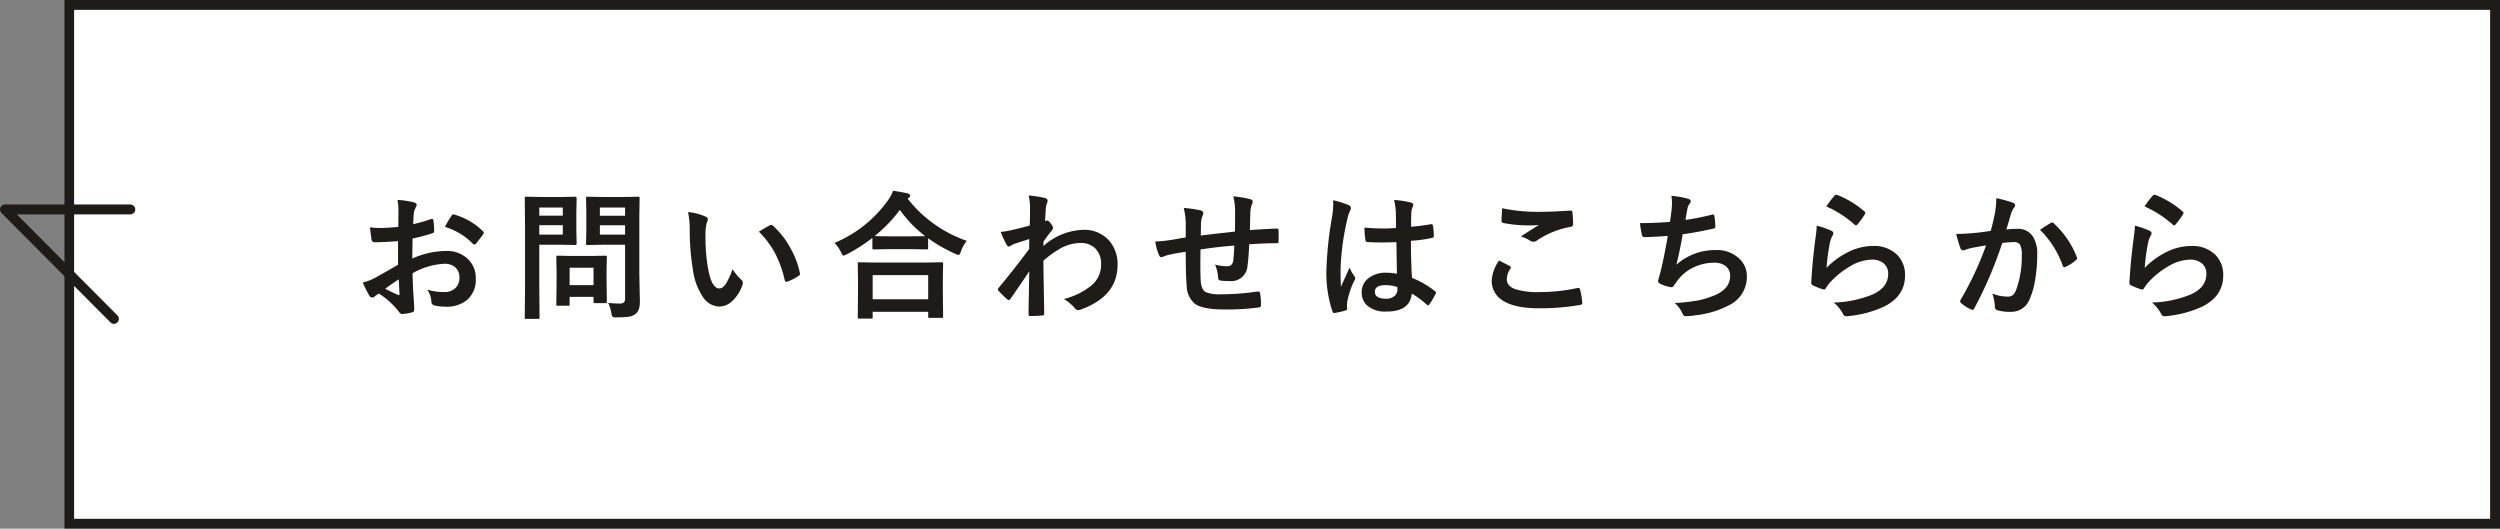 <svg xmlns="http://www.w3.org/2000/svg" width="506" height="107" viewBox="0 0 506 107">
  <rect x="0" y="0" width="506" height="107" fill="#808080" stroke="none"/>
  <g id="グループ_63960" data-name="グループ 63960" transform="translate(-261.421 -15598.529)">
    <g id="グループ_63959" data-name="グループ 63959">
      <g id="グループ_63762" data-name="グループ 63762" transform="translate(0.421 26.529)">
        <g id="長方形_19347" data-name="長方形 19347" transform="translate(274 15572)" fill="#fff" stroke="#1e1c18" stroke-width="2">
          <rect width="493" height="107" stroke="none"/>
          <rect x="1" y="1" width="491" height="105" fill="none"/>
        </g>
        <path id="パス_143070" data-name="パス 143070" d="M9.037-16.461l.027-3.2a10.639,10.639,0,0,0-.191-2.256,15.816,15.816,0,0,1,3.322.492q.561.15.561.533a1.01,1.01,0,0,1-.164.451,3.559,3.559,0,0,0-.4,1.094q-.082.807-.137,2.324a29.034,29.034,0,0,0,3.6-1.025.557.557,0,0,1,.191-.041q.246,0,.287.287a14.1,14.1,0,0,1,.164,2.174.446.446,0,0,1-.369.451,37.652,37.652,0,0,1-4.006,1.066l-.055,4.061a16.866,16.866,0,0,1,6.891-1.545,6.04,6.04,0,0,1,4.484,1.75A5.284,5.284,0,0,1,24.719-6a5.333,5.333,0,0,1-1.832,4.375A6.473,6.473,0,0,1,18.648-.314a10.086,10.086,0,0,1-2.3-.246.783.783,0,0,1-.615-.848,4.7,4.7,0,0,0-.848-2.365,11.266,11.266,0,0,0,3.5.492,3.062,3.062,0,0,0,2.2-.793,2.749,2.749,0,0,0,.82-2.092,2.643,2.643,0,0,0-.916-2.187A3.335,3.335,0,0,0,18.334-9a14.474,14.474,0,0,0-6.412,1.914q.041,1.791.109,3.363.232,3.268.232,3.637a2.564,2.564,0,0,1-.041.6.478.478,0,0,1-.383.314,9.669,9.669,0,0,1-2.064.342Q9.5,1.2,9.092.615A15.893,15.893,0,0,0,5.113-2.967a4.9,4.9,0,0,0-.889.615.679.679,0,0,1-.479.191.758.758,0,0,1-.615-.451,26.011,26.011,0,0,1-1.285-2.6,9.993,9.993,0,0,0,2.57-.984q1.271-.7,4.566-2.6v-4.785q-2.8.219-4.7.219a.6.6,0,0,1-.67-.588q-.109-.67-.314-2.434a15.067,15.067,0,0,0,2.188.137Q6.686-16.242,9.037-16.461ZM9.119-5.852q-1.777,1.2-2.734,1.9A27.575,27.575,0,0,0,9.01-2.693a.587.587,0,0,0,.15.027q.137,0,.137-.164a.258.258,0,0,0-.014-.082q-.027-.424-.082-1.5T9.119-5.852Zm9.365-10.609a17.257,17.257,0,0,1,1.285-2.187q.219-.355.369-.355a.588.588,0,0,1,.109.014,13.46,13.46,0,0,1,5.934,3.418.5.5,0,0,1,.164.287.959.959,0,0,1-.109.273q-.232.355-.793,1.066-.615.793-.725.93-.068.1-.3.1-.205,0-.26-.1A13.132,13.132,0,0,0,18.484-16.461ZM51.518-1.094a17.457,17.457,0,0,0,2.27.137,1.292,1.292,0,0,0,.957-.26,1.35,1.35,0,0,0,.191-.834v-10.8H50.452l-3.076.055a.5.5,0,0,1-.3-.055.51.51,0,0,1-.041-.26l.055-2.516v-4.088l-.055-2.543q0-.232.068-.273a.552.552,0,0,1,.273-.041l3.076.055h4.033l3.076-.055q.232,0,.273.055a.51.51,0,0,1,.041.26l-.055,3.719V-7.055L57.93-1.49A5.42,5.42,0,0,1,57.739.164a2.277,2.277,0,0,1-.615.93,2.706,2.706,0,0,1-1.367.6,15.374,15.374,0,0,1-2.529.15,1.553,1.553,0,0,1-.834-.123,1.9,1.9,0,0,1-.232-.738A7.8,7.8,0,0,0,51.518-1.094ZM49.837-14.9h5.1v-1.9h-5.1Zm5.1-5.482h-5.1v1.654h5.1ZM42.057-22.518l2.8-.055q.273,0,.273.314l-.055,2.775v3.637l.055,2.734q0,.314-.273.314l-2.8-.055H37.573v8.736l.055,5.961a.433.433,0,0,1-.055.273.471.471,0,0,1-.246.041H34.934a.411.411,0,0,1-.253-.048.445.445,0,0,1-.048-.267l.055-5.961V-16.242l-.055-6.016q0-.232.055-.273a.51.51,0,0,1,.26-.041l3.268.055Zm.273,7.615v-1.9H37.573v1.9Zm0-5.482H37.573v1.654h4.758ZM43.37-.506H41.333a.5.5,0,0,1-.273-.041.391.391,0,0,1-.041-.232l.055-4.566V-7.369l-.055-2.953q0-.232.055-.273a.51.51,0,0,1,.26-.041l2.967.055h3.664l2.967-.055q.232,0,.273.055a.51.51,0,0,1,.041.26L51.19-7.9v2.16l.055,4.375a.48.48,0,0,1-.048.28.445.445,0,0,1-.267.048H48.893a.5.5,0,0,1-.3-.055.552.552,0,0,1-.041-.273V-2.3h-4.84V-.779q0,.205-.048.239A.7.7,0,0,1,43.37-.506Zm.342-7.7v3.527h4.84V-8.2Zm23.97-11.252a10.963,10.963,0,0,1,3.555.916q.451.205.451.506a2.266,2.266,0,0,1-.232.779,10.311,10.311,0,0,0-.246,2.748,37.245,37.245,0,0,0,.506,6.385q.725,4.115,2.3,4.115.711,0,1.354-.984A15.547,15.547,0,0,0,76.691-7.9a11.73,11.73,0,0,0,1.791,2.16.79.79,0,0,1,.287.6,1.4,1.4,0,0,1-.082.438,7.906,7.906,0,0,1-2.215,3.391,3.882,3.882,0,0,1-2.543.971,4.159,4.159,0,0,1-3.35-2.133,12.441,12.441,0,0,1-1.887-5.168,49.154,49.154,0,0,1-.67-8.148A17.158,17.158,0,0,0,67.681-19.455ZM82.023-15.49q1.381-.875,2.2-1.285a.963.963,0,0,1,.314-.109.455.455,0,0,1,.3.164,16.568,16.568,0,0,1,3.623,4.648,17.036,17.036,0,0,1,1.859,4.936.613.613,0,0,1,.027.164q0,.246-.328.451A10.4,10.4,0,0,1,87.834-5.4a.866.866,0,0,1-.246.041q-.273,0-.342-.355a22.394,22.394,0,0,0-2.064-5.633A18.859,18.859,0,0,0,82.023-15.49ZM104.707,2.092h-2.379q-.219,0-.26-.055a.471.471,0,0,1-.041-.246l.055-4.977v-2.42L102.028-9q0-.219.055-.26a.471.471,0,0,1,.246-.041l3.842.055h8.969l3.828-.055a.5.5,0,0,1,.3.055.471.471,0,0,1,.041.246l-.055,2.967v2.748l.055,4.936q0,.219-.068.26a.51.51,0,0,1-.26.041H116.6q-.232,0-.273-.055a.471.471,0,0,1-.041-.246V.725H105.049V1.791q0,.219-.068.26A.552.552,0,0,1,104.707,2.092Zm.342-8.791v4.881h11.238V-6.7Zm19.045-6.945a7.122,7.122,0,0,0-1.176,2.133q-.232.725-.506.725a1.725,1.725,0,0,1-.67-.246,30.94,30.94,0,0,1-5.469-3.131v1.955q0,.219-.055.26a.427.427,0,0,1-.246.041l-3.158-.055h-4.348l-3.158.055a.433.433,0,0,1-.273-.055.471.471,0,0,1-.041-.246v-2.023a33.98,33.98,0,0,1-5.182,3.309,3.224,3.224,0,0,1-.643.273q-.219,0-.533-.7a6.775,6.775,0,0,0-1.312-1.873A25.193,25.193,0,0,0,108.1-21.779a9.584,9.584,0,0,0,1.094-2q2.037.314,2.939.533.506.164.506.451a.507.507,0,0,1-.273.424,1.12,1.12,0,0,0-.232.191A25.811,25.811,0,0,0,124.094-13.645Zm-18.648-.971q.67.055,3.021.055h4.348l2.871-.027a25.2,25.2,0,0,1-5.141-5.318A27.773,27.773,0,0,1,105.446-14.615Zm31.175-8.2a24.484,24.484,0,0,1,3.24.479q.6.164.6.588a1.164,1.164,0,0,1-.1.4,4.929,4.929,0,0,0-.273,1.2q-.014.287-.068,1.135-.041.752-.082,1.381l.232-.082a.441.441,0,0,1,.191-.055q.314,0,.752.643a1.845,1.845,0,0,1,.451.875q0,.232-.479.779-.834,1.066-1.477,2.01v.875a12.615,12.615,0,0,1,8.039-3.281,6.645,6.645,0,0,1,5.3,2.229,7.16,7.16,0,0,1,1.668,4.881q0,6.33-7.451,9.023a1.055,1.055,0,0,1-.479.109.887.887,0,0,1-.725-.4,8.718,8.718,0,0,0-2.215-1.846,14.312,14.312,0,0,0,5.633-2.775,5.43,5.43,0,0,0,1.9-4.225,4.287,4.287,0,0,0-1.23-3.295,4.092,4.092,0,0,0-2.939-1.039,8.37,8.37,0,0,0-3.937,1.039,20.146,20.146,0,0,0-3.568,2.543q.014,2.133.082,5.646.068,3.842.082,5.1,0,.342-.369.342-1.23.109-2.488.109-.314,0-.314-.3v-.1q.041-3.227.15-8.654-1.9,2.844-3.787,5.551-.232.273-.383.273a.5.5,0,0,1-.314-.164A21.2,21.2,0,0,1,130.564-3.5a.377.377,0,0,1-.164-.314.473.473,0,0,1,.164-.328q3.76-4.566,6.166-7.861,0-1.463.027-2-2.406.752-3.2,1.039a4.231,4.231,0,0,0-.6.328.8.8,0,0,1-.314.15q-.314,0-.561-.506a22.154,22.154,0,0,1-1.121-2.461,16.577,16.577,0,0,0,1.9-.287q1.818-.41,3.979-1,.055-1.2.055-3.65A10.593,10.593,0,0,0,136.62-22.818Zm41.757,7.3q.027-1.395.027-3.937a12.446,12.446,0,0,0-.369-3.2,23.616,23.616,0,0,1,3.4.561q.533.15.533.533a1.3,1.3,0,0,1-.178.561,5.528,5.528,0,0,0-.287,1.258q-.055,1.736-.109,3.924,2.857-.219,5.469-.314.328,0,.328.287.027.916.027,1.326,0,.506-.027.971a.541.541,0,0,1-.068.342.647.647,0,0,1-.287.041q-2.625,0-5.578.232-.137,3.021-.342,4.307a3.29,3.29,0,0,1-3.664,3.117,13.6,13.6,0,0,1-1.736-.082q-.561-.041-.561-.725a7.51,7.51,0,0,0-.615-2.529,8.876,8.876,0,0,0,2.379.342,1.318,1.318,0,0,0,.93-.273,1.577,1.577,0,0,0,.383-.93q.15-1.162.205-2.98-3.473.26-6.836.793-.027,2.57-.027,3.377,0,1.791.068,2.939.137,1.832,1.012,2.311a7.632,7.632,0,0,0,3.2.438,49.341,49.341,0,0,0,7.246-.561h.164a.373.373,0,0,1,.4.369,12.33,12.33,0,0,1,.178,2.352q0,.451-.369.492a47.959,47.959,0,0,1-7.027.424q-4.457,0-6.043-1.2a4.88,4.88,0,0,1-1.6-3.637q-.191-2.119-.191-6.836-1.7.232-3.391.6a9.268,9.268,0,0,0-1.258.41.681.681,0,0,1-.3.082q-.26,0-.437-.383a9.906,9.906,0,0,1-.779-2.8,23.366,23.366,0,0,0,2.994-.287q.451-.055,1.6-.26t1.572-.273v-2.994a14.264,14.264,0,0,0-.4-2.967,22.245,22.245,0,0,1,3.363.479q.588.109.588.588a1.553,1.553,0,0,1-.178.588,4.145,4.145,0,0,0-.273,1.23q-.014.369-.027,1.34-.014.916-.027,1.354Q172.279-14.834,178.377-15.518Zm32.788,8.545q-.055-2.311-.109-6.412-1.969.068-3.076.068-1.5,0-2.693-.082-.465,0-.492-.369a14.9,14.9,0,0,1-.205-2.557q1.859.178,3.732.178,1.313,0,2.652-.1l-.027-2.939a12.452,12.452,0,0,0-.369-2.734,18.3,18.3,0,0,1,3.391.52q.506.15.506.479a1.858,1.858,0,0,1-.164.479,3.255,3.255,0,0,0-.232.984q-.055.943-.055,2.967,1.873-.164,3.979-.506a.769.769,0,0,1,.178-.027q.205,0,.273.355a9.85,9.85,0,0,1,.164,2,.371.371,0,0,1-.314.424,27.833,27.833,0,0,1-4.307.588q0,4.129.205,7.506a18.951,18.951,0,0,1,4.648,2.68q.219.15.219.287a.827.827,0,0,1-.082.273A16.1,16.1,0,0,1,217.7-.752a.367.367,0,0,1-.26.164.377.377,0,0,1-.246-.137,17.224,17.224,0,0,0-3.021-2.242Q213.817.67,209.046.67A5.639,5.639,0,0,1,205.163-.52a3.489,3.489,0,0,1-1.135-2.721,3.511,3.511,0,0,1,1.572-2.98,5.575,5.575,0,0,1,3.336-.971A11.2,11.2,0,0,1,211.165-6.973Zm.068,2.666a7.99,7.99,0,0,0-2.434-.369q-2.105,0-2.105,1.34,0,1.408,2.27,1.408a2.489,2.489,0,0,0,1.75-.6,1.6,1.6,0,0,0,.547-1.217A4.676,4.676,0,0,0,211.233-4.307Zm-13-17.555a18.66,18.66,0,0,1,3.186,1q.424.232.424.561a1.485,1.485,0,0,1-.191.615,6.463,6.463,0,0,0-.506,1.545,50.823,50.823,0,0,0-1.395,10.2q0,2.406.082,3.582.205-.465.916-2.037.506-1.107.82-1.859a8.206,8.206,0,0,0,.984,1.764.643.643,0,0,1,.164.4.884.884,0,0,1-.164.451,17.139,17.139,0,0,0-1.436,4.252,6.148,6.148,0,0,0-.068.861,6.129,6.129,0,0,0,.041.629V.15q0,.191-.342.3a11.472,11.472,0,0,1-2.092.479.808.808,0,0,1-.219.041q-.205,0-.342-.369a24.146,24.146,0,0,1-1.2-8.545,72.666,72.666,0,0,1,1.148-10.623,19.1,19.1,0,0,0,.232-2.516A6.828,6.828,0,0,0,198.231-21.861Zm33.608,12.2q1.08.547,2.16,1.121.219.123.219.273a.477.477,0,0,1-.082.232,3.909,3.909,0,0,0-.738,2.133q0,1.436,1.736,2.051a15.471,15.471,0,0,0,4.908.574,35.566,35.566,0,0,0,7.588-.807,1.434,1.434,0,0,1,.246-.027.327.327,0,0,1,.342.287,15.85,15.85,0,0,1,.451,2.734v.055q0,.287-.479.369a46.919,46.919,0,0,1-8.354.67q-4.977,0-7.4-1.654a4.589,4.589,0,0,1-2.092-4.006A7.752,7.752,0,0,1,231.839-9.666Zm.615-10.582a35.1,35.1,0,0,0,7.861.725q1.928,0,5.934-.246h.082a.316.316,0,0,1,.342.314,18.822,18.822,0,0,1,.137,2.379q0,.547-.479.588a17.61,17.61,0,0,0-6.85,2.775,1.2,1.2,0,0,1-.711.246,1.223,1.223,0,0,1-.588-.164,6.639,6.639,0,0,0-1.955-.9q2.283-1.49,3.664-2.324a20.843,20.843,0,0,1-2.3.082,27.872,27.872,0,0,1-4.895-.479.454.454,0,0,1-.369-.506Q232.332-18.2,232.455-20.248Zm33.964,2.775q.123-.779.342-2.57.068-.766.068-1.326a7.707,7.707,0,0,0-.123-1.395,19.042,19.042,0,0,1,3.363.588q.561.178.561.506a.807.807,0,0,1-.191.451,2.249,2.249,0,0,0-.479,1.025q-.287,1.559-.4,2.3a44.478,44.478,0,0,0,5.264-1.039,1.319,1.319,0,0,1,.3-.055q.232,0,.287.342a12.335,12.335,0,0,1,.191,2.064.4.4,0,0,1-.342.451q-3.623.807-6.262,1.148-.561,3.35-1.285,6.166a11.822,11.822,0,0,1,8.025-2.967,6.45,6.45,0,0,1,4.73,1.764,4.751,4.751,0,0,1,1.518,3.527,6.373,6.373,0,0,1-3.2,5.66,18.956,18.956,0,0,1-7.137,2.242,13.634,13.634,0,0,1-2.064.191q-.424,0-.7-.67a5.794,5.794,0,0,0-1.518-2,36.173,36.173,0,0,0,4.949-.561,18.408,18.408,0,0,0,3.09-.971Q278.6-3.924,278.6-6.549a2.429,2.429,0,0,0-.9-1.982,3.567,3.567,0,0,0-2.283-.684,9.634,9.634,0,0,0-4.484,1.08,8.48,8.48,0,0,0-2.885,2.393l-.779,1.066q-.26.424-.465.424h-.068a6.743,6.743,0,0,1-2.105-.615q-.615-.273-.615-.561a1.825,1.825,0,0,1,.109-.561q.137-.479.369-1.326.738-2.939,1.49-7.328-3.418.246-4.7.246a.477.477,0,0,1-.533-.4,21.594,21.594,0,0,1-.4-2.434Q263.192-17.227,266.418-17.473ZM298.085-20.6a15.827,15.827,0,0,1,1.654-2.187.512.512,0,0,1,.355-.178.65.65,0,0,1,.178.027,18.979,18.979,0,0,1,5.5,3.336.444.444,0,0,1,.191.314.814.814,0,0,1-.137.328,15.49,15.49,0,0,1-1.436,1.969q-.178.219-.3.219a.527.527,0,0,1-.342-.191A22.164,22.164,0,0,0,298.085-20.6Zm-1.955,3.883a16.657,16.657,0,0,1,2.912,1.012q.451.205.451.533a.852.852,0,0,1-.137.424,5.3,5.3,0,0,0-.561,1.477,43.124,43.124,0,0,0-.684,5.1,15.951,15.951,0,0,1,4.689-3.35,11.129,11.129,0,0,1,4.676-1.08,6.567,6.567,0,0,1,5,1.859A5.725,5.725,0,0,1,314-6.617q0,4.156-4.225,6.275A22.469,22.469,0,0,1,302.6,1.586a3.355,3.355,0,0,1-.437.041.766.766,0,0,1-.684-.4,7.634,7.634,0,0,0-1.9-2.379,22.49,22.49,0,0,0,7.7-1.572q3.309-1.422,3.309-4.225a2.674,2.674,0,0,0-.889-2.119,3.672,3.672,0,0,0-2.475-.766,8.735,8.735,0,0,0-4.238,1.285,17.357,17.357,0,0,0-3.828,2.967,8.488,8.488,0,0,0-1.2,1.545.419.419,0,0,1-.342.246,1.319,1.319,0,0,1-.3-.055,16.166,16.166,0,0,1-1.9-.752.557.557,0,0,1-.4-.561q.219-4.225.861-9.037A23.547,23.547,0,0,0,296.13-16.721Zm35.221,1.066q.424-1.518.834-3.527a18.536,18.536,0,0,0,.287-3.1,25.1,25.1,0,0,1,3.35.916.553.553,0,0,1,.451.561.588.588,0,0,1-.191.424,3.683,3.683,0,0,0-.561,1.066q-.205.629-.533,1.777-.314,1.053-.479,1.586a18.388,18.388,0,0,1,2.188-.123,3.544,3.544,0,0,1,3.145,1.5,6.358,6.358,0,0,1,.916,3.678,30.551,30.551,0,0,1-.451,5.291A14.829,14.829,0,0,1,339.24-1.9,3.944,3.944,0,0,1,335.467.725,9.459,9.459,0,0,1,332.691.41a.726.726,0,0,1-.506-.779,9.061,9.061,0,0,0-.52-2.6,8.709,8.709,0,0,0,3.076.615,1.644,1.644,0,0,0,1.135-.355,3.222,3.222,0,0,0,.656-1.135,19.653,19.653,0,0,0,1.094-6.932,4.019,4.019,0,0,0-.383-2.133,1.419,1.419,0,0,0-1.217-.479,18.258,18.258,0,0,0-2.352.191A82.266,82.266,0,0,1,328.043-.027q-.15.342-.41.342a.682.682,0,0,1-.314-.1,7.967,7.967,0,0,1-1.941-1.23.612.612,0,0,1-.219-.41.527.527,0,0,1,.109-.314,63.871,63.871,0,0,0,5.127-10.979q-.957.15-2.734.479a9.759,9.759,0,0,0-1.545.451,1.031,1.031,0,0,1-.342.068.578.578,0,0,1-.561-.437,26.971,26.971,0,0,1-.861-2.885q1.545,0,3.691-.191Q329.561-15.381,331.352-15.654Zm9.967-.219q1.572-1.066,2.27-1.436a.383.383,0,0,1,.191-.055.527.527,0,0,1,.342.191,18.256,18.256,0,0,1,4.648,6.809.631.631,0,0,1,.068.246.42.42,0,0,1-.178.314,8.437,8.437,0,0,1-2.105,1.395.6.6,0,0,1-.287.082.35.35,0,0,1-.355-.3A19.132,19.132,0,0,0,341.318-15.873Zm21.167-4.73a15.827,15.827,0,0,1,1.654-2.187.512.512,0,0,1,.355-.178.65.65,0,0,1,.178.027,18.979,18.979,0,0,1,5.5,3.336.444.444,0,0,1,.191.314.814.814,0,0,1-.137.328,15.49,15.49,0,0,1-1.436,1.969q-.178.219-.3.219a.527.527,0,0,1-.342-.191A22.164,22.164,0,0,0,362.485-20.6Zm-1.955,3.883a16.657,16.657,0,0,1,2.912,1.012q.451.205.451.533a.852.852,0,0,1-.137.424,5.3,5.3,0,0,0-.561,1.477,43.124,43.124,0,0,0-.684,5.1,15.951,15.951,0,0,1,4.689-3.35,11.129,11.129,0,0,1,4.676-1.08,6.567,6.567,0,0,1,5,1.859A5.725,5.725,0,0,1,378.4-6.617q0,4.156-4.225,6.275A22.469,22.469,0,0,1,367,1.586a3.355,3.355,0,0,1-.437.041.766.766,0,0,1-.684-.4,7.634,7.634,0,0,0-1.9-2.379,22.49,22.49,0,0,0,7.7-1.572q3.309-1.422,3.309-4.225a2.674,2.674,0,0,0-.889-2.119,3.672,3.672,0,0,0-2.475-.766,8.735,8.735,0,0,0-4.238,1.285,17.357,17.357,0,0,0-3.828,2.967,8.488,8.488,0,0,0-1.2,1.545.419.419,0,0,1-.342.246,1.319,1.319,0,0,1-.3-.055,16.166,16.166,0,0,1-1.9-.752.557.557,0,0,1-.4-.561q.219-4.225.861-9.037A23.547,23.547,0,0,0,360.53-16.721Z" transform="translate(332.579 15634.388)" fill="#1e1c18"/>
        <path id="パス_141783" data-name="パス 141783" d="M0,0V25.377L22.157,3.318" transform="translate(287.377 15614.39) rotate(90)" fill="none" stroke="#1e1c18" stroke-linecap="round" stroke-linejoin="round" stroke-width="2"/>
      </g>
    </g>
  </g>
</svg>
